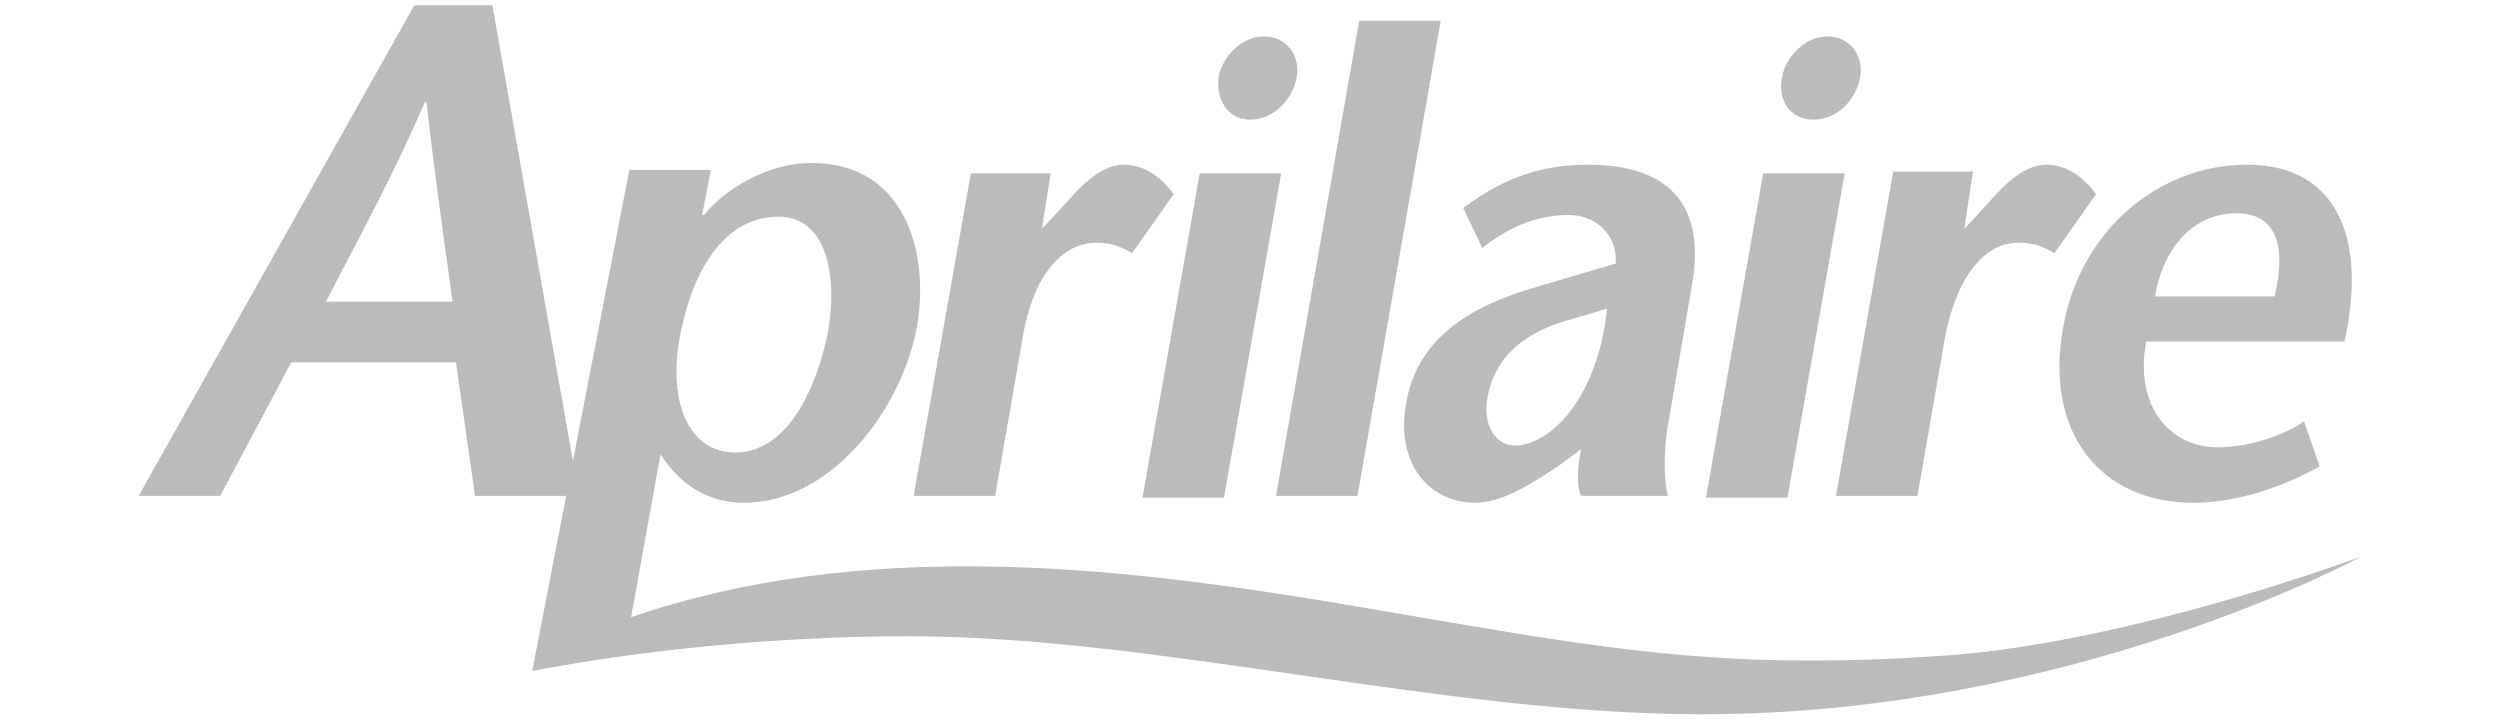 <?xml version="1.0" encoding="utf-8"?>
<!-- Generator: Adobe Illustrator 24.1.2, SVG Export Plug-In . SVG Version: 6.00 Build 0)  -->
<svg version="1.1" id="Layer_1" xmlns="http://www.w3.org/2000/svg" xmlns:xlink="http://www.w3.org/1999/xlink" x="0px" y="0px"
	 viewBox="0 0 144.2 41.6" style="enable-background:new 0 0 144.2 41.6;" xml:space="preserve">
<g>
	<path style="fill:#BBBBBB;" d="M18.8,17.4c1.9-3.7,3.8-7.1,5.7-11.5h0.1c0.5,4.4,1,7.8,1.5,11.5H18.8z M23.9,0.3L8,28.6h4.7
		l4.1-7.7h9.5l1.1,7.7h6l-5-28.3H23.9z"/>
	<path style="fill:#BBBBBB;" d="M60.1,13.2L60.1,13.2l1.3-1.4c0.7-0.8,2-2.3,3.4-2.3c1.1,0,2.1,0.6,2.9,1.7l-2.4,3.4
		c-0.7-0.4-1.2-0.6-2.1-0.6c-1.6,0-3.5,1.4-4.2,5.4l-1.6,9.2h-4.7L56,10h4.6L60.1,13.2z"/>
	<path style="fill:#BBBBBB;" d="M73.9,10l-3.3,18.7h-4.7L69.2,10H73.9z M70.3,4.4c0.2-1.1,1.3-2.3,2.6-2.3c1.3,0,2.1,1.1,1.9,2.3
		c-0.2,1.3-1.3,2.5-2.7,2.5C70.8,6.9,70.1,5.7,70.3,4.4z"/>
	<path style="fill:#BBBBBB;" d="M73.6,28.6l4.8-27.4h4.7l-4.8,27.4H73.6z"/>
	<path style="fill:#BBBBBB;" d="M92.7,17.8c-0.6,5.5-3.5,7.9-5.3,7.9c-1.1,0-1.9-1.1-1.6-2.8c0.4-2.1,1.8-3.5,4.2-4.3L92.7,17.8z
		 M91.2,25.9c-0.2,1-0.3,2.1,0,2.7h5c-0.3-1.3-0.2-3.1,0.1-4.6l1.3-7.6c1-5.8-2.8-6.9-6-6.9c-2.4,0-4.7,0.6-7.2,2.5l1.1,2.3
		c1.4-1.1,3-1.9,5-1.9c1.5,0,2.8,1.1,2.7,2.8l-4.4,1.3c-4.3,1.2-7.1,3.2-7.7,6.8c-0.6,3.4,1.3,5.7,4,5.7c1.6,0,3.4-1.2,4.9-2.2
		L91.2,25.9z"/>
	<path style="fill:#BBBBBB;" d="M106.4,10l-3.3,18.7h-4.7l3.3-18.7H106.4z M102.8,4.4c0.2-1.1,1.3-2.3,2.6-2.3
		c1.3,0,2.1,1.1,1.9,2.3c-0.2,1.3-1.3,2.5-2.7,2.5C103.2,6.9,102.5,5.7,102.8,4.4z"/>
	<path style="fill:#BBBBBB;" d="M113.3,13.2L113.3,13.2l1.3-1.4c0.7-0.8,2-2.3,3.4-2.3c1.1,0,2.1,0.6,2.9,1.7l-2.4,3.4
		c-0.7-0.4-1.2-0.6-2.1-0.6c-1.6,0-3.4,1.4-4.2,5.4l-1.6,9.2h-4.7l3.3-18.7h4.6L113.3,13.2z"/>
	<path style="fill:#BBBBBB;" d="M124.3,17.1c0.4-2.5,2-4.8,4.7-4.8c2.3,0,2.9,1.9,2.2,4.8H124.3z M135.2,19.8
		c1.3-5.6-0.1-10.3-5.6-10.3c-5,0-9.6,3.7-10.6,9.4c-1.1,6.1,2.2,10.1,7.5,10.1c2,0,4.6-0.6,7.3-2.1l-0.9-2.6
		c-1.3,0.9-3.3,1.5-5,1.5c-2.9,0-4.8-2.6-4.1-6.1H135.2z"/>
	<path style="fill:#BBBBBB;" d="M44.9,12.5c2.7,0,3.4,3.2,2.9,6.4c-0.6,3.3-2.3,7.2-5.4,7.2c-2.5,0-3.9-2.6-3.2-6.6
		C40,15.2,42,12.5,44.9,12.5z M36.5,35.5 M30.9,37.9 M30.7,38.7c1.6-0.3,10.4-2,21.7-2c14.4,0,30.8,4.5,45.8,4.5
		c21.3,0,38-9.1,38-9.1s-13.1,4.9-23.8,5.7c-14.1,1-20.9-0.6-35.8-3.1c-12.2-2-26.8-3.7-40.2,0.9l1.7-9.4c1,1.6,2.6,2.8,4.8,2.8
		c5,0,9.1-5.3,10-10.2c0.7-4.1-0.6-9.4-6.1-9.4c-2.1,0-4.6,1.1-6.2,3h-0.1l0.5-2.6h-4.7L30.7,38.7z"/>
</g>
</svg>
